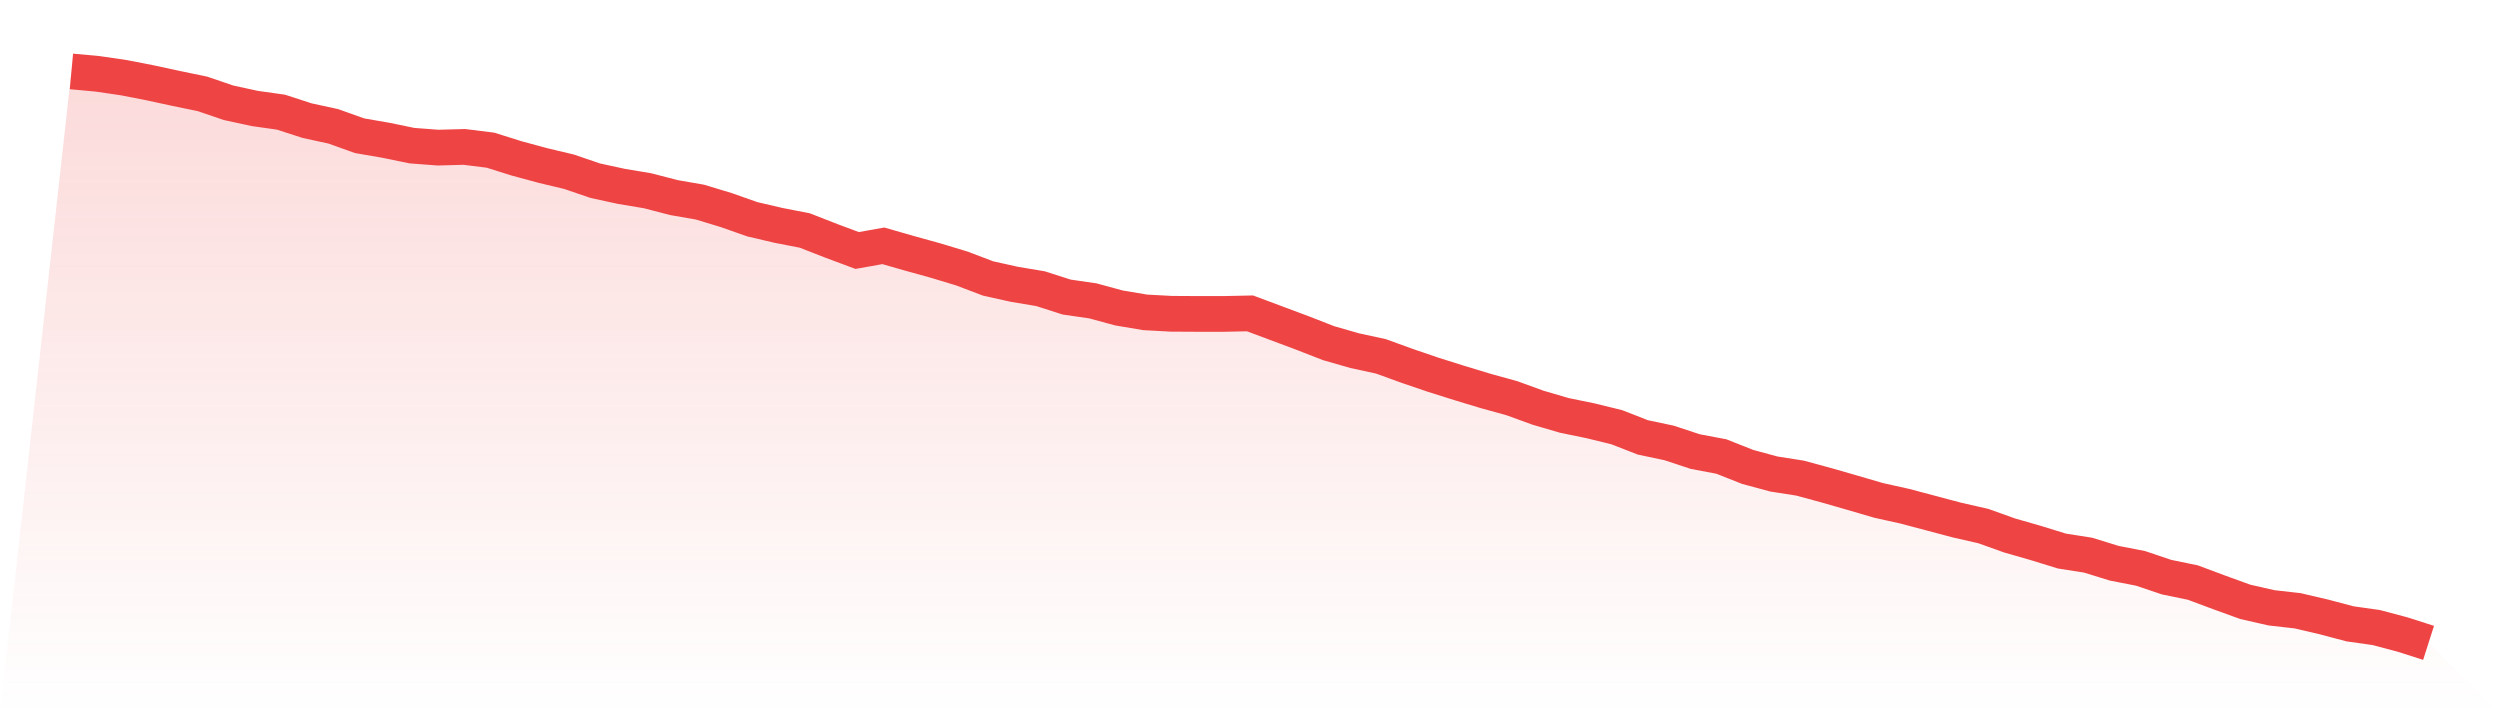 <svg viewBox="0 0 140 40" xmlns="http://www.w3.org/2000/svg">
<defs>
<linearGradient id="gradient" x1="0" x2="0" y1="0" y2="1">
<stop offset="0%" stop-color="#ef4444" stop-opacity="0.2"/>
<stop offset="100%" stop-color="#ef4444" stop-opacity="0"/>
</linearGradient>
</defs>
<path d="M4,4 L4,4 L5.467,4.135 L6.933,4.35 L8.4,4.636 L9.867,4.954 L11.333,5.256 L12.8,5.756 L14.267,6.074 L15.733,6.281 L17.2,6.757 L18.667,7.075 L20.133,7.6 L21.6,7.854 L23.067,8.156 L24.533,8.267 L26,8.227 L27.467,8.41 L28.933,8.871 L30.4,9.268 L31.867,9.618 L33.333,10.119 L34.8,10.437 L36.267,10.683 L37.733,11.064 L39.2,11.319 L40.667,11.764 L42.133,12.28 L43.6,12.622 L45.067,12.908 L46.533,13.48 L48,14.028 L49.467,13.766 L50.933,14.187 L52.4,14.593 L53.867,15.037 L55.333,15.594 L56.8,15.92 L58.267,16.166 L59.733,16.635 L61.2,16.849 L62.667,17.247 L64.133,17.493 L65.6,17.572 L67.067,17.58 L68.533,17.58 L70,17.549 L71.467,18.097 L72.933,18.645 L74.4,19.217 L75.867,19.638 L77.333,19.956 L78.8,20.489 L80.267,20.989 L81.733,21.45 L83.2,21.895 L84.667,22.3 L86.133,22.833 L87.6,23.262 L89.067,23.564 L90.533,23.922 L92,24.494 L93.467,24.804 L94.933,25.288 L96.4,25.566 L97.867,26.147 L99.333,26.544 L100.8,26.774 L102.267,27.172 L103.733,27.593 L105.2,28.022 L106.667,28.348 L108.133,28.737 L109.6,29.126 L111.067,29.46 L112.533,29.985 L114,30.406 L115.467,30.859 L116.933,31.089 L118.4,31.542 L119.867,31.828 L121.333,32.321 L122.8,32.623 L124.267,33.171 L125.733,33.703 L127.2,34.037 L128.667,34.204 L130.133,34.546 L131.6,34.935 L133.067,35.142 L134.533,35.531 L136,36 L140,40 L0,40 z" fill="url(#gradient)"/>
<path d="M4,4 L4,4 L5.467,4.135 L6.933,4.35 L8.4,4.636 L9.867,4.954 L11.333,5.256 L12.8,5.756 L14.267,6.074 L15.733,6.281 L17.2,6.757 L18.667,7.075 L20.133,7.6 L21.6,7.854 L23.067,8.156 L24.533,8.267 L26,8.227 L27.467,8.41 L28.933,8.871 L30.4,9.268 L31.867,9.618 L33.333,10.119 L34.8,10.437 L36.267,10.683 L37.733,11.064 L39.2,11.319 L40.667,11.764 L42.133,12.28 L43.6,12.622 L45.067,12.908 L46.533,13.48 L48,14.028 L49.467,13.766 L50.933,14.187 L52.4,14.593 L53.867,15.037 L55.333,15.594 L56.8,15.92 L58.267,16.166 L59.733,16.635 L61.2,16.849 L62.667,17.247 L64.133,17.493 L65.6,17.572 L67.067,17.58 L68.533,17.58 L70,17.549 L71.467,18.097 L72.933,18.645 L74.4,19.217 L75.867,19.638 L77.333,19.956 L78.8,20.489 L80.267,20.989 L81.733,21.45 L83.2,21.895 L84.667,22.3 L86.133,22.833 L87.6,23.262 L89.067,23.564 L90.533,23.922 L92,24.494 L93.467,24.804 L94.933,25.288 L96.4,25.566 L97.867,26.147 L99.333,26.544 L100.8,26.774 L102.267,27.172 L103.733,27.593 L105.2,28.022 L106.667,28.348 L108.133,28.737 L109.6,29.126 L111.067,29.46 L112.533,29.985 L114,30.406 L115.467,30.859 L116.933,31.089 L118.4,31.542 L119.867,31.828 L121.333,32.321 L122.8,32.623 L124.267,33.171 L125.733,33.703 L127.2,34.037 L128.667,34.204 L130.133,34.546 L131.6,34.935 L133.067,35.142 L134.533,35.531 L136,36" fill="none" stroke="#ef4444" stroke-width="2"/>
</svg>